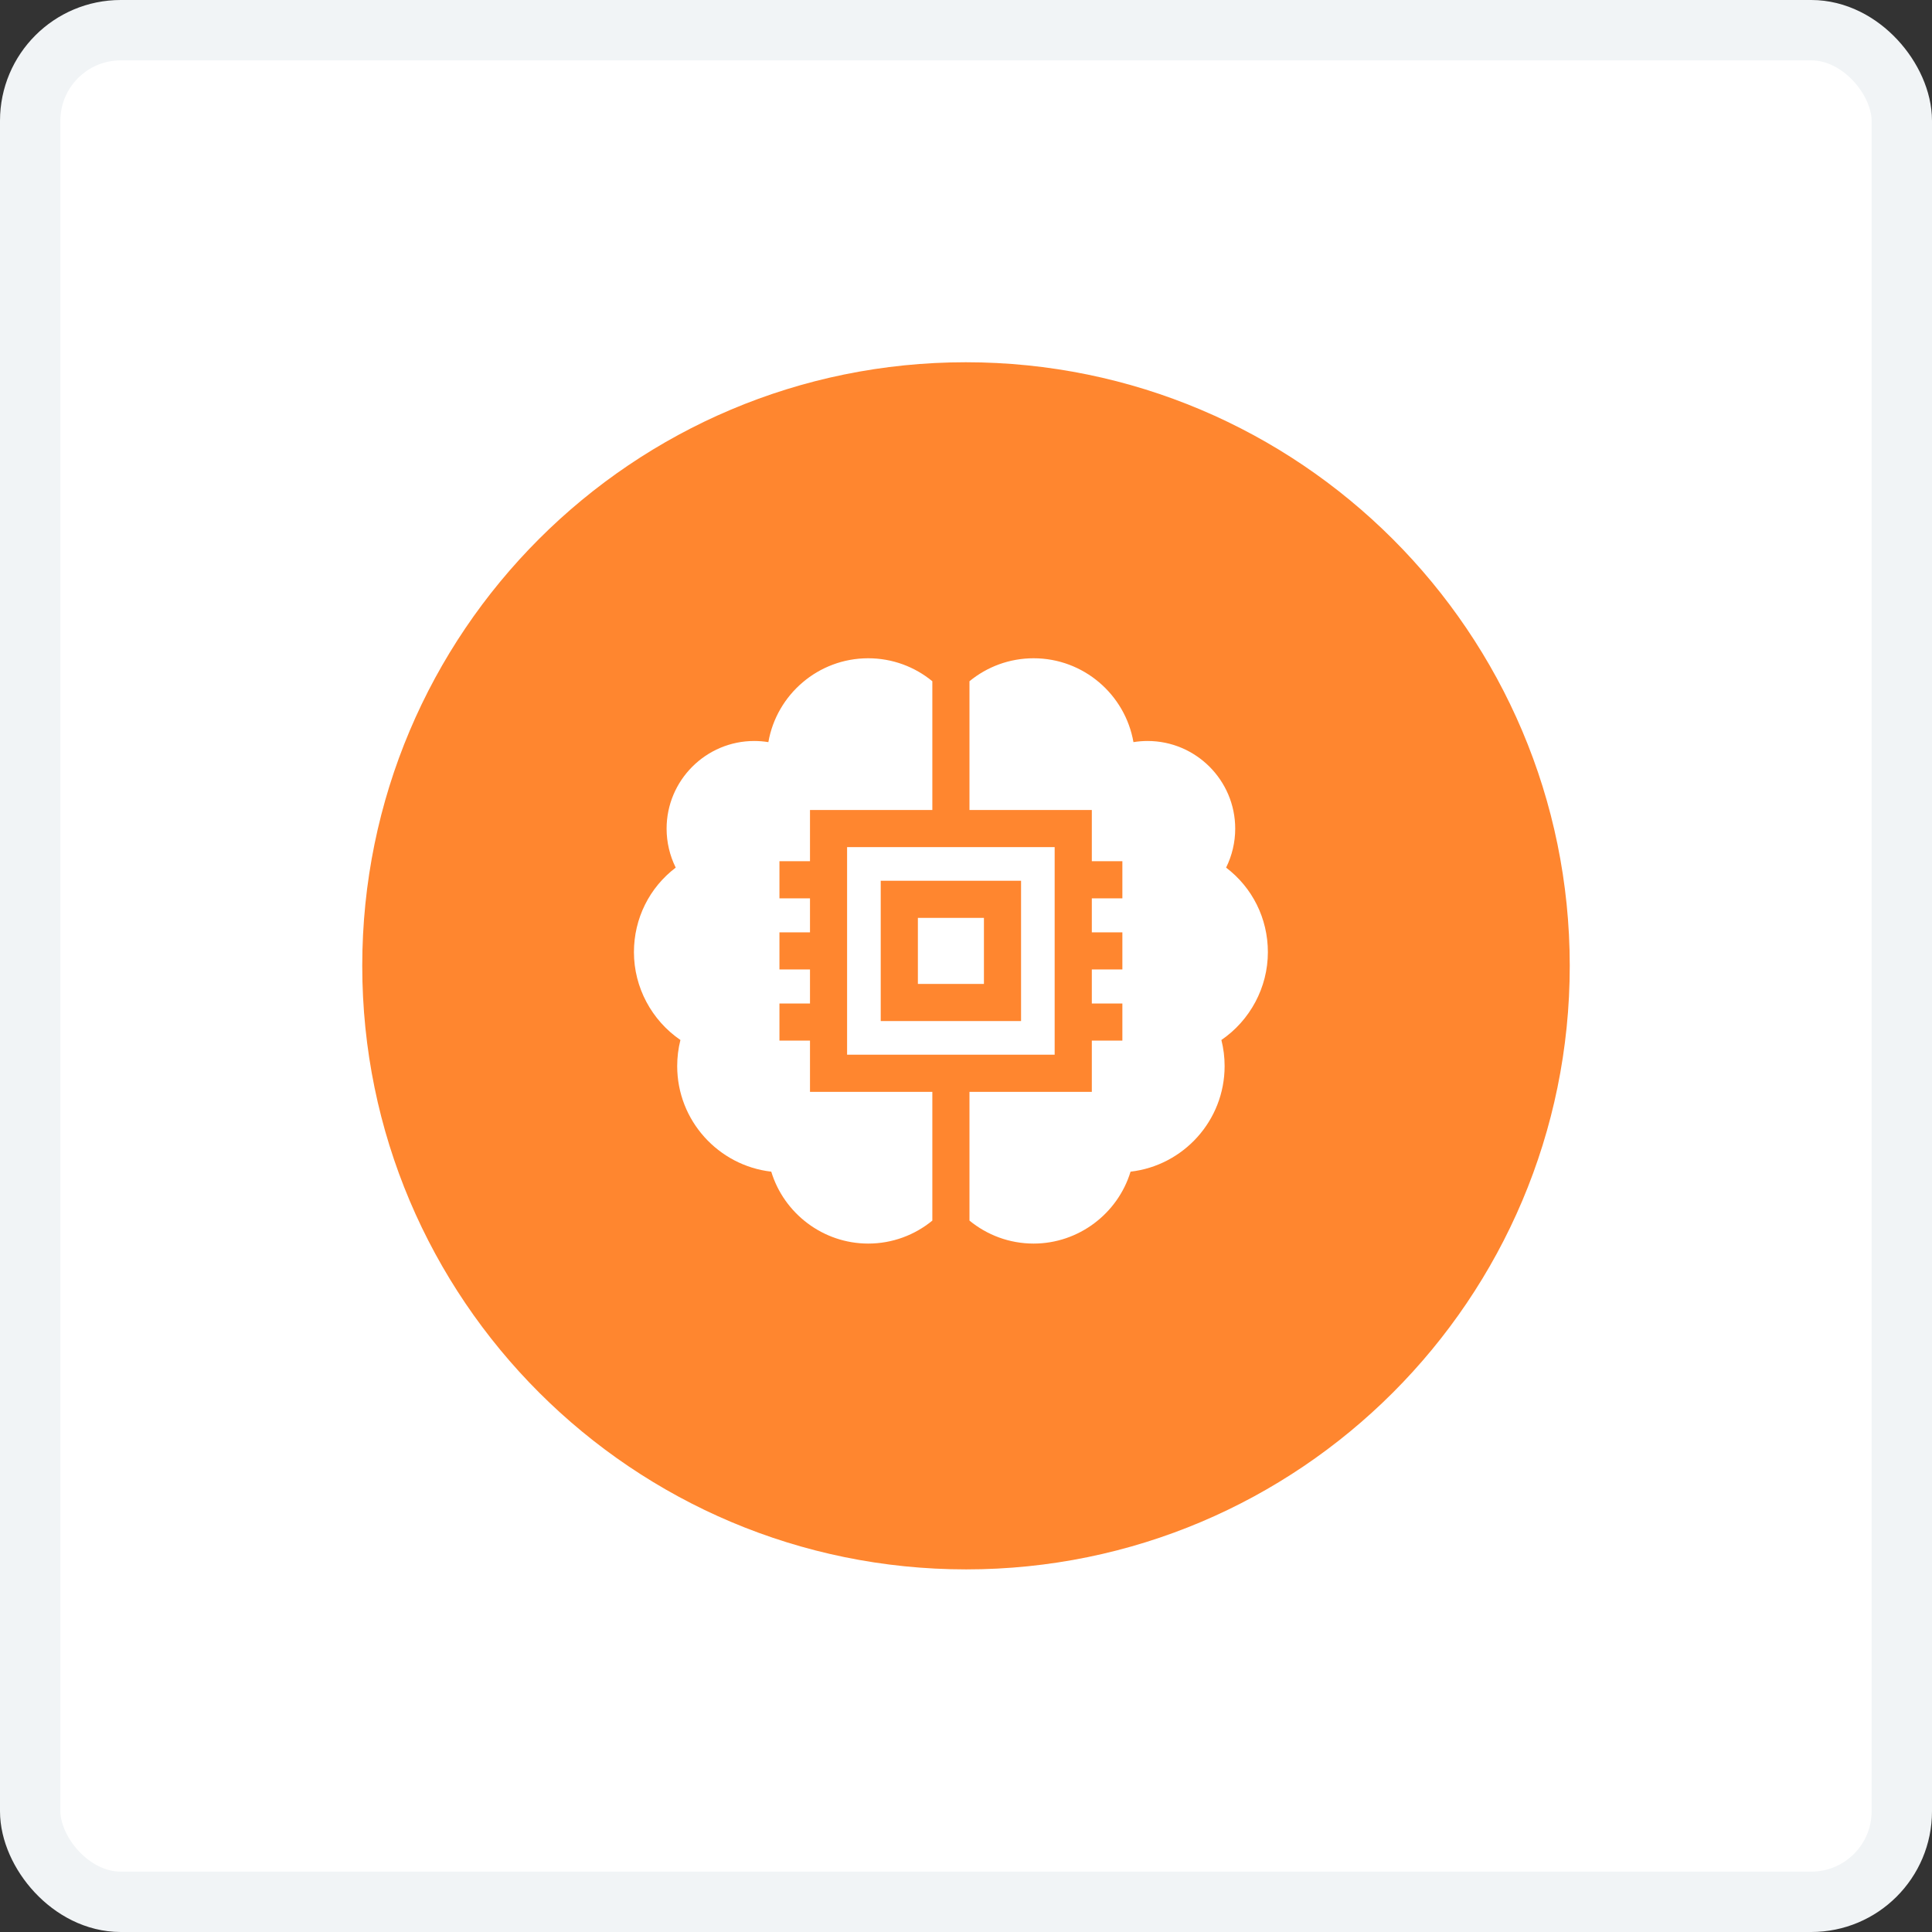 <svg width="64" height="64" viewBox="0 0 64 64" fill="none" xmlns="http://www.w3.org/2000/svg">
    <rect x="0" y="0" width="64" height="64" fill="#333333" stroke="none"/>
    <rect x="1" y="1" width="62" height="62" rx="3" fill="white" stroke="#F1F4F6" stroke-width="2"/>
    <path d="M52 31.994C52 43.033 43.045 51.988 32.006 51.988C20.967 51.988 12 43.045 12 31.994C12 20.942 20.955 12 31.994 12C43.033 12 52 20.955 52 31.994Z" fill="#FF862F"/>
    <path d="M26.832 28.528V26.832H30.885V22.567C30.306 22.091 29.565 21.806 28.76 21.806C27.106 21.806 25.728 23.008 25.453 24.584C25.3 24.559 25.143 24.546 24.987 24.546C23.385 24.546 22.082 25.849 22.082 27.451C22.082 27.901 22.187 28.343 22.384 28.741C21.517 29.399 21 30.421 21 31.541C21 32.711 21.59 33.801 22.54 34.451C22.469 34.732 22.433 35.021 22.433 35.315C22.433 37.12 23.797 38.611 25.549 38.813C25.971 40.201 27.27 41.195 28.76 41.195C29.565 41.195 30.306 40.909 30.885 40.434V36.169H26.832V34.472H25.82V33.242H26.832V32.115H25.82V30.885H26.832V29.759H25.82V28.528H26.832Z" fill="white"/>
    <path d="M32.115 30.406H31.5H30.885H30.406V32.594H30.885H31.5H32.115H32.594V30.406H32.115Z" fill="white"/>
    <path d="M32.115 28.062H31.5H30.884H28.061V34.938H30.884H31.5H32.115H34.937V28.062H32.115ZM33.824 33.824H32.115H31.5H30.884H29.175V29.176H30.884H31.5H32.115H33.824V33.824Z" fill="white"/>
    <path d="M42 31.541C42 30.421 41.483 29.399 40.616 28.741C40.813 28.343 40.918 27.901 40.918 27.451C40.918 25.849 39.615 24.546 38.013 24.546C37.857 24.546 37.7 24.559 37.547 24.584C37.272 23.008 35.894 21.806 34.24 21.806C33.435 21.806 32.694 22.091 32.115 22.567V26.832H36.168V28.528H37.18V29.759H36.168V30.885H37.18V32.115H36.168V33.242H37.18V34.472H36.168V36.169H32.115V40.434C32.694 40.909 33.435 41.195 34.24 41.195C35.73 41.195 37.029 40.201 37.451 38.813C39.203 38.611 40.567 37.12 40.567 35.315C40.567 35.021 40.531 34.732 40.46 34.451C41.41 33.801 42 32.711 42 31.541Z" fill="white"/>
</svg>

